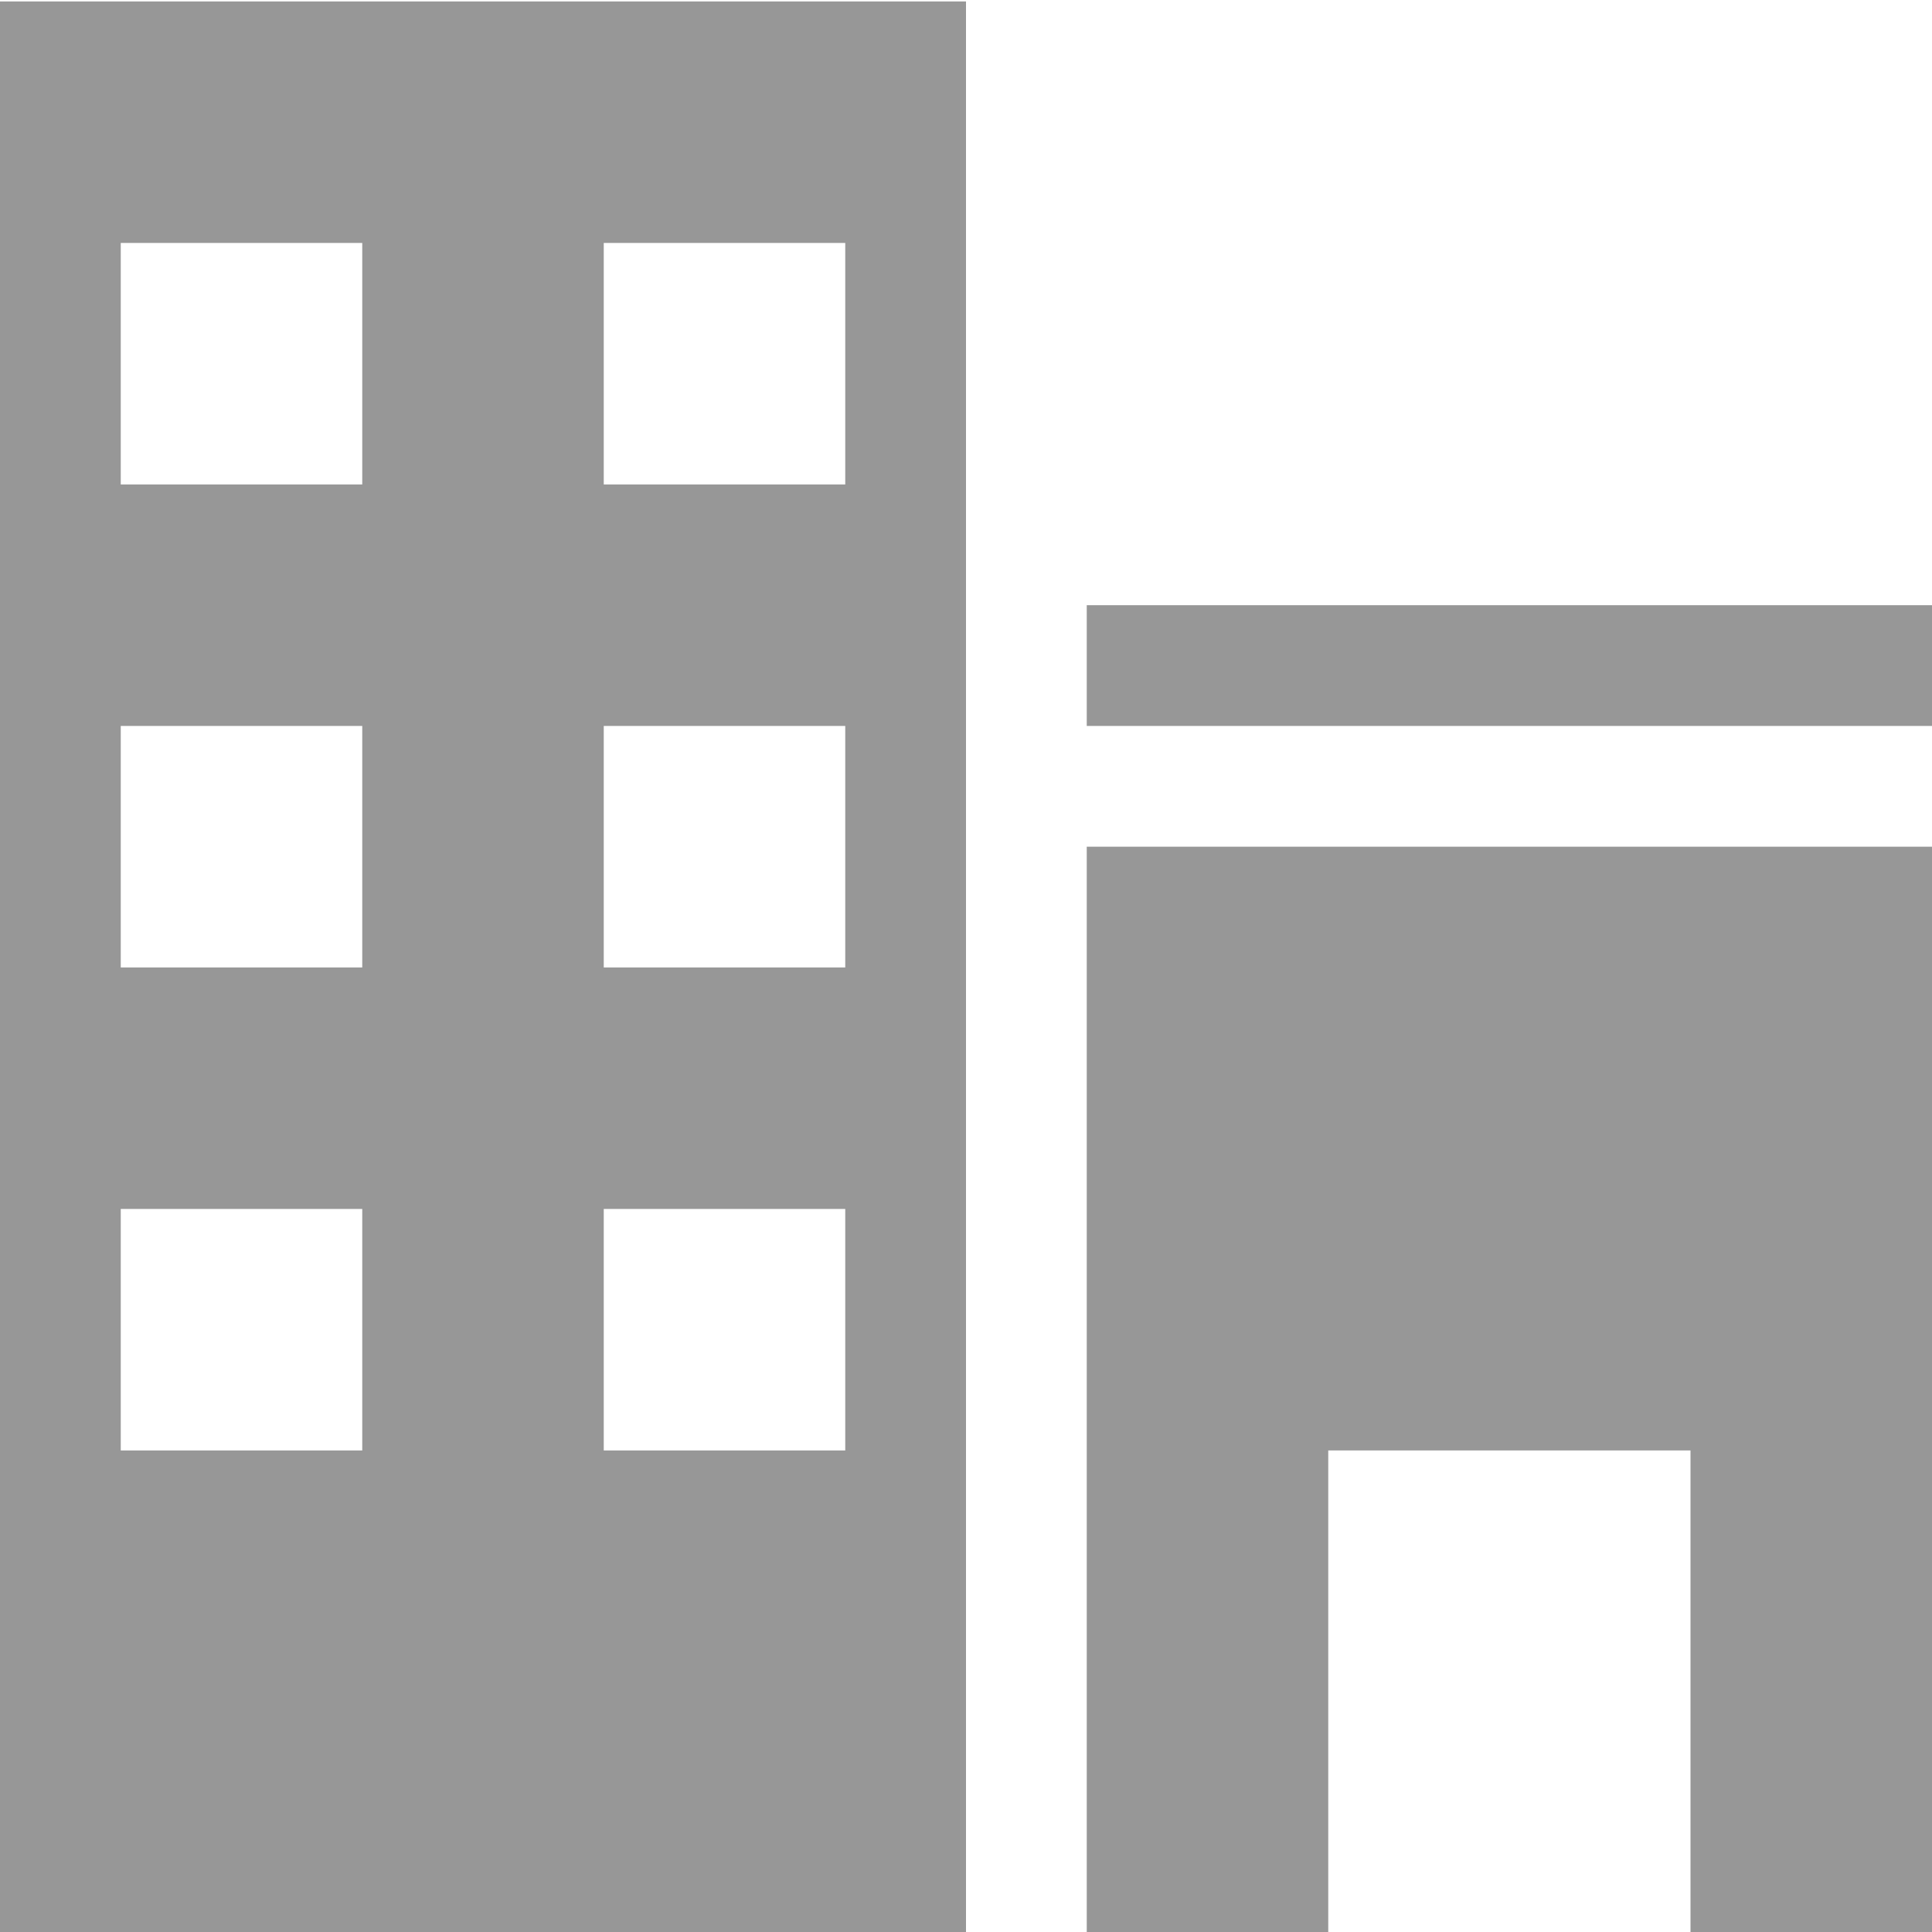 <?xml version="1.0" encoding="utf-8"?>
<!-- Generator: Adobe Illustrator 25.1.0, SVG Export Plug-In . SVG Version: 6.00 Build 0)  -->
<svg version="1.1" id="Layer_1" xmlns="http://www.w3.org/2000/svg" xmlns:xlink="http://www.w3.org/1999/xlink" x="0px" y="0px"
	 viewBox="0 0 400 400" style="enable-background:new 0 0 400 400;" xml:space="preserve">
<style type="text/css">
	.st0{fill:#979797;}
</style>
<path class="st0" d="M0,400.3h200V0.3H0V400.3z M125,50.3h50v50h-50V50.3z M125,150.3h50v50h-50V150.3z M125,250.3h50v50h-50V250.3z
	 M25,50.3h50v50H25V50.3z M25,150.3h50v50H25V150.3z M25,250.3h50v50H25V250.3z M225,125.3h175v25H225V125.3z M225,400.3h50v-100h75
	v100h50v-225H225V400.3z"/>
</svg>
